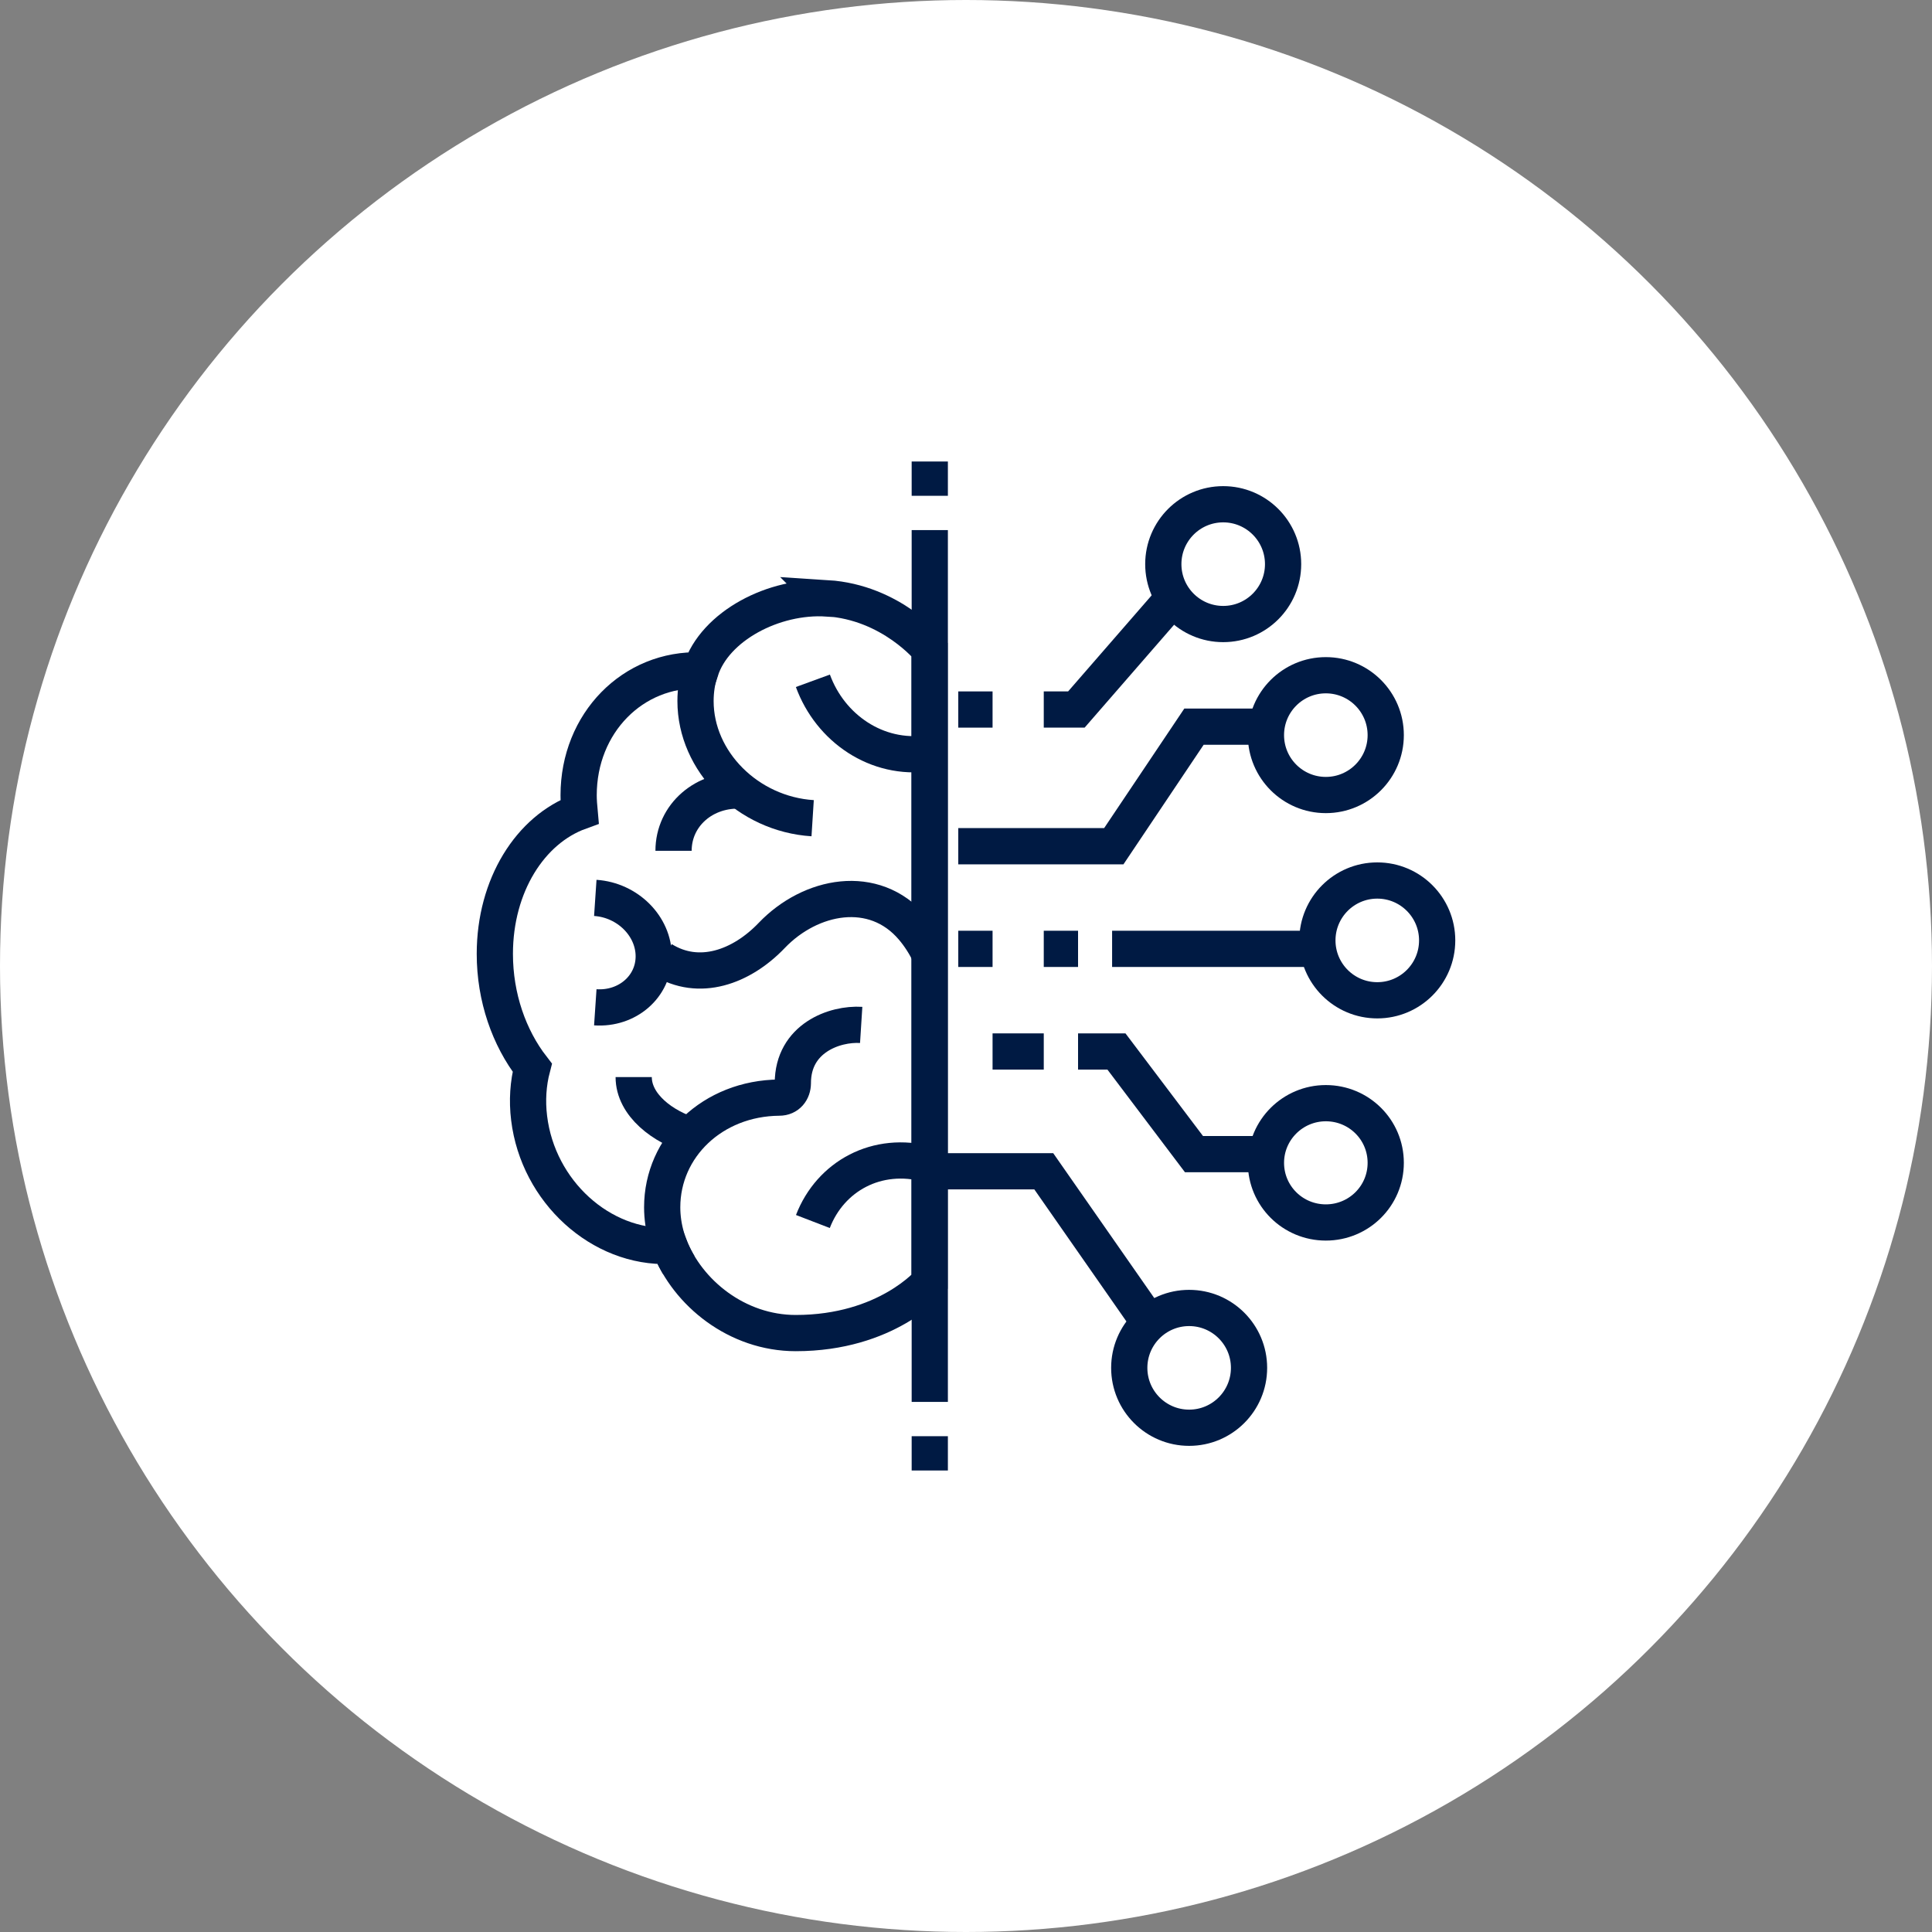 <?xml version="1.0" encoding="UTF-8"?><svg id="_レイヤー_2" xmlns="http://www.w3.org/2000/svg" viewBox="0 0 80 80"><rect x="0" y="0" width="80" height="80" fill="#808080" stroke="none"/><defs><style>.cls-1{fill:none;stroke:#001a43;stroke-miterlimit:10;stroke-width:1.5px;}.cls-2{fill:#fff;}</style></defs><g id="_情報"><circle class="cls-2" cx="40" cy="40" r="40"/><polyline class="cls-1" points="52.42 30.09 49.44 30.09 46.12 35.04 39.68 35.04"/><line class="cls-1" x1="54.55" y1="39.29" x2="46.05" y2="39.29"/><circle class="cls-1" cx="54.9" cy="30.44" r="2.48"/><polyline class="cls-1" points="52.42 47.79 49.44 47.79 46.23 43.54 44.64 43.54"/><path class="cls-1" d="M52.42,48.15c0-1.36,1.11-2.47,2.48-2.47s2.48,1.1,2.48,2.47-1.11,2.47-2.48,2.47-2.48-1.1-2.48-2.47Z"/><circle class="cls-1" cx="57.03" cy="38.94" r="2.48"/><polyline class="cls-1" points="47.6 54.78 43.22 48.5 38.26 48.5"/><circle class="cls-1" cx="49.24" cy="56.64" r="2.48"/><polyline class="cls-1" points="48.57 24.78 44.57 29.38 43.22 29.38"/><circle class="cls-1" cx="50.65" cy="23.36" r="2.48"/><line class="cls-1" x1="41.1" y1="39.29" x2="39.68" y2="39.29"/><line class="cls-1" x1="44.64" y1="39.29" x2="43.22" y2="39.29"/><line class="cls-1" x1="39.68" y1="29.38" x2="41.1" y2="29.38"/><line class="cls-1" x1="43.22" y1="43.54" x2="41.1" y2="43.54"/><line class="cls-1" x1="38.5" y1="21.95" x2="38.5" y2="58.05"/><line class="cls-1" x1="38.5" y1="20.53" x2="38.5" y2="19.11"/><line class="cls-1" x1="38.5" y1="60.89" x2="38.5" y2="59.47"/><path class="cls-1" d="M34.25,24.78c-2.2-.14-4.65,1.14-5.24,2.98-2.8-.1-5.05,2.18-5.05,5.17,0,.23.02.46.04.68-2.04.74-3.51,3.05-3.51,5.89,0,1.8.59,3.47,1.55,4.71-.17.65-.22,1.36-.13,2.09.37,3.04,2.97,5.4,5.81,5.29.75,1.95,2.8,3.61,5.23,3.61,3.77,0,5.54-2.11,5.54-2.11v-26.2s-1.57-1.95-4.25-2.12Z"/><path class="cls-1" d="M33.65,33.88c-2.68-.17-4.85-2.35-4.85-4.85,0-.45.07-.88.2-1.28"/><path class="cls-1" d="M27.42,39.73c1.52.95,3.28.32,4.54-1,1.6-1.67,4.23-2.19,5.83-.31.29.34.52.71.71,1.1"/><path class="cls-1" d="M38.44,31.19c-2.13.3-4.06-1.03-4.78-3"/><path class="cls-1" d="M38.44,48.21c-2.13-.58-4.06.5-4.78,2.37"/><path class="cls-1" d="M28.67,47.03c-1.22-.36-2.43-1.27-2.43-2.43"/><path class="cls-1" d="M28.11,52.39c-.44-.73-.69-1.55-.69-2.4,0-2.5,2.09-4.52,4.85-4.54.35,0,.56-.27.56-.6,0-.27,0,.11,0,0,0-1.86,1.73-2.48,2.83-2.41"/><path class="cls-1" d="M24.65,37.18c1.34.09,2.42,1.17,2.42,2.42s-1.09,2.2-2.42,2.11"/><path class="cls-1" d="M27.89,35.23c0-1.48,1.28-2.59,2.86-2.49"/></g></svg>